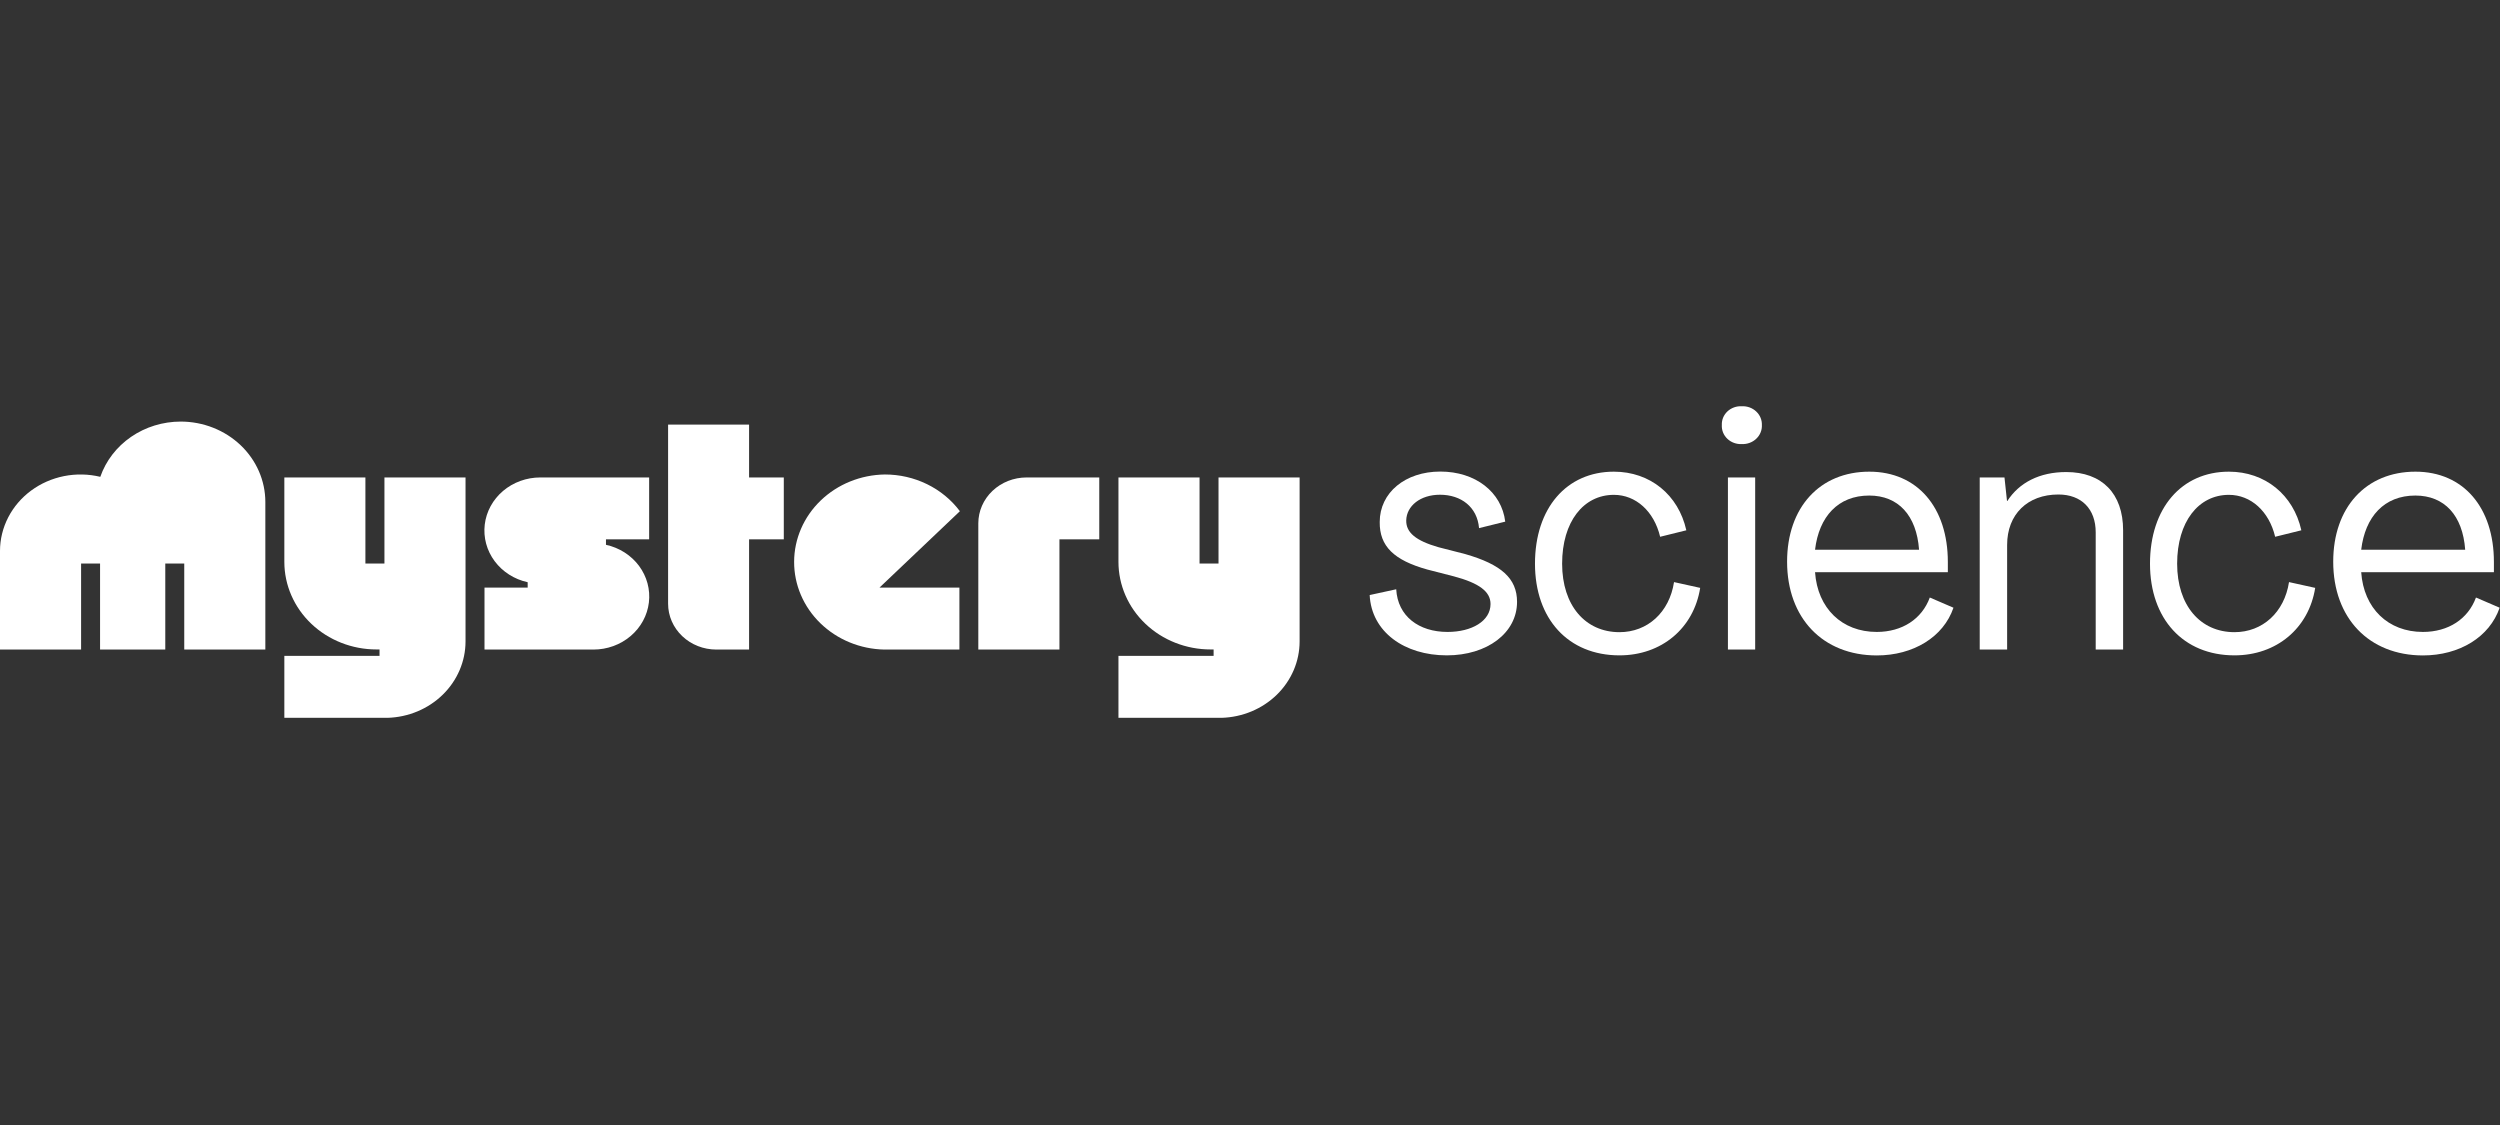 <svg width="160" height="72" viewBox="0 0 160 72" fill="none" xmlns="http://www.w3.org/2000/svg">
<rect x="0" y="0" width="160" height="72" fill="#333333" stroke="none"/>
<g clip-path="url(#clip0_1810_676)">
<path d="M87.659 38.083L89.358 37.713C89.452 39.435 90.804 40.444 92.64 40.444C94.199 40.444 95.394 39.746 95.394 38.656C95.394 37.87 94.683 37.324 93.055 36.889L91.356 36.452C89.22 35.858 88.283 34.963 88.302 33.407C88.302 31.532 89.931 30.18 92.18 30.18C94.429 30.18 96.105 31.489 96.335 33.385L94.659 33.8C94.544 32.448 93.511 31.663 92.157 31.663C90.896 31.663 90.023 32.383 89.999 33.298C89.978 34.083 90.619 34.608 92.065 35.022L93.765 35.458C96.078 36.12 97.091 37.015 97.091 38.519C97.091 40.504 95.187 41.943 92.593 41.943C89.885 41.943 87.774 40.444 87.659 38.083Z" fill="white"/>
<path d="M98.239 36.076C98.239 32.52 100.258 30.187 103.289 30.187C105.608 30.187 107.42 31.669 107.925 33.939L106.249 34.354C105.859 32.717 104.69 31.67 103.289 31.67C101.34 31.67 99.976 33.393 99.976 36.076C99.976 38.759 101.468 40.459 103.647 40.459C105.438 40.459 106.838 39.194 107.138 37.254L108.812 37.624C108.399 40.217 106.333 41.943 103.647 41.943C100.365 41.943 98.239 39.609 98.239 36.076Z" fill="white"/>
<path d="M110.197 27.2C110.19 27.04 110.218 26.879 110.279 26.729C110.341 26.58 110.435 26.444 110.555 26.331C110.675 26.218 110.819 26.13 110.978 26.073C111.136 26.016 111.305 25.991 111.474 26C111.643 25.992 111.812 26.017 111.971 26.074C112.129 26.131 112.273 26.219 112.394 26.332C112.515 26.445 112.61 26.58 112.673 26.729C112.736 26.879 112.766 27.039 112.76 27.2C112.768 27.363 112.74 27.525 112.678 27.676C112.616 27.828 112.522 27.965 112.4 28.08C112.279 28.195 112.134 28.285 111.975 28.343C111.815 28.402 111.645 28.428 111.474 28.421C111.303 28.429 111.133 28.403 110.973 28.344C110.814 28.286 110.669 28.196 110.549 28.081C110.428 27.966 110.335 27.828 110.274 27.676C110.214 27.524 110.188 27.362 110.197 27.2ZM110.587 30.558H112.331V41.572H110.587V30.558Z" fill="white"/>
<path d="M114.374 35.946C114.374 32.478 116.461 30.187 119.636 30.187C122.711 30.187 124.662 32.478 124.662 35.967V36.622H116.163C116.325 38.933 117.886 40.444 120.111 40.444C121.74 40.444 123.003 39.615 123.508 38.241L125.022 38.894C124.381 40.77 122.452 41.948 120.111 41.948C116.668 41.943 114.374 39.567 114.374 35.946ZM122.82 35.181C122.658 32.98 121.489 31.715 119.63 31.715C117.632 31.715 116.416 33.067 116.163 35.181H122.82Z" fill="white"/>
<path d="M135.879 33.939V41.572H134.125V34.07C134.125 32.565 133.207 31.648 131.738 31.648C129.764 31.648 128.456 32.913 128.456 34.876V41.572H126.702V30.558H128.287L128.448 32.063H128.47C129.228 30.885 130.536 30.211 132.235 30.211C134.525 30.209 135.879 31.583 135.879 33.939Z" fill="white"/>
<path d="M137.6 36.076C137.6 32.52 139.619 30.187 142.65 30.187C144.967 30.187 146.781 31.669 147.286 33.939L145.61 34.354C145.22 32.717 144.051 31.67 142.65 31.67C140.701 31.67 139.337 33.393 139.337 36.076C139.337 38.759 140.827 40.459 143.008 40.459C144.799 40.459 146.198 39.194 146.497 37.254L148.173 37.624C147.759 40.217 145.694 41.943 143.008 41.943C139.732 41.943 137.6 39.609 137.6 36.076Z" fill="white"/>
<path d="M149.326 35.946C149.326 32.478 151.415 30.187 154.588 30.187C157.661 30.187 159.61 32.481 159.61 35.967V36.622H151.117C151.277 38.933 152.838 40.444 155.066 40.444C156.695 40.444 157.958 39.615 158.462 38.241L159.977 38.894C159.333 40.77 157.406 41.948 155.066 41.948C151.62 41.943 149.326 39.567 149.326 35.946ZM157.772 35.181C157.613 32.98 156.441 31.715 154.582 31.715C152.587 31.715 151.369 33.067 151.117 35.181H157.772Z" fill="white"/>
<path d="M11.564 26.981C10.425 26.982 9.314 27.323 8.39 27.958C7.466 28.593 6.777 29.488 6.419 30.517C5.659 30.334 4.865 30.318 4.098 30.471C3.33 30.624 2.61 30.941 1.991 31.398C1.372 31.855 0.871 32.441 0.526 33.11C0.181 33.779 0.001 34.514 0 35.259L0 41.572H5.19V36.065H6.404V41.572H10.578V36.065H11.792V41.572H16.982V32.128C16.982 30.763 16.411 29.454 15.395 28.489C14.379 27.524 13.001 26.981 11.564 26.981Z" fill="white"/>
<path d="M24.604 36.065H23.386V30.557H18.198V35.961C18.198 37.447 18.82 38.873 19.925 39.923C21.031 40.974 22.531 41.565 24.095 41.565H24.29V41.976H18.198V45.941H24.797C26.135 45.903 27.405 45.371 28.337 44.459C29.27 43.547 29.792 42.325 29.794 41.054V30.557H24.604V36.065Z" fill="white"/>
<path d="M77.985 30.557V36.065H76.771V30.557H71.581V35.961C71.581 36.697 71.733 37.425 72.029 38.105C72.325 38.785 72.76 39.403 73.307 39.923C73.855 40.444 74.504 40.857 75.22 41.138C75.935 41.42 76.702 41.565 77.476 41.565H77.671V41.976H71.581V45.941H78.178C79.516 45.903 80.786 45.372 81.719 44.46C82.652 43.547 83.174 42.326 83.175 41.054V30.557H77.985Z" fill="white"/>
<path d="M56.631 30.367C55.086 30.389 53.611 30.987 52.525 32.032C51.439 33.077 50.828 34.485 50.824 35.954C50.819 37.423 51.422 38.834 52.502 39.885C53.582 40.936 55.053 41.542 56.598 41.572H61.402V37.606H56.288L61.433 32.717C60.888 31.989 60.168 31.397 59.333 30.988C58.497 30.579 57.571 30.366 56.631 30.367Z" fill="white"/>
<path d="M62.612 33.491V41.572H67.804V34.519H70.353V30.557H65.701C64.882 30.557 64.097 30.866 63.518 31.416C62.938 31.966 62.613 32.713 62.612 33.491Z" fill="white"/>
<path d="M47.941 27.174H42.758V38.637C42.758 39.416 43.083 40.162 43.662 40.712C44.242 41.263 45.027 41.572 45.846 41.572H47.941V34.519H50.163V30.557H47.941V27.174Z" fill="white"/>
<path d="M38.782 34.867V34.519H41.545V30.557H34.574C33.697 30.558 32.85 30.865 32.195 31.42C31.54 31.976 31.123 32.741 31.024 33.57C30.925 34.398 31.15 35.233 31.657 35.914C32.163 36.595 32.916 37.075 33.771 37.263V37.605H31.008V41.572H37.979C38.857 41.572 39.704 41.265 40.358 40.709C41.013 40.154 41.43 39.389 41.529 38.56C41.628 37.731 41.403 36.897 40.897 36.215C40.39 35.534 39.637 35.054 38.782 34.867Z" fill="white"/>
</g>
<defs>
<clipPath id="clip0_1810_676">
<rect width="160" height="20" fill="white" transform="translate(0 26)"/>
</clipPath>
</defs>
</svg>
